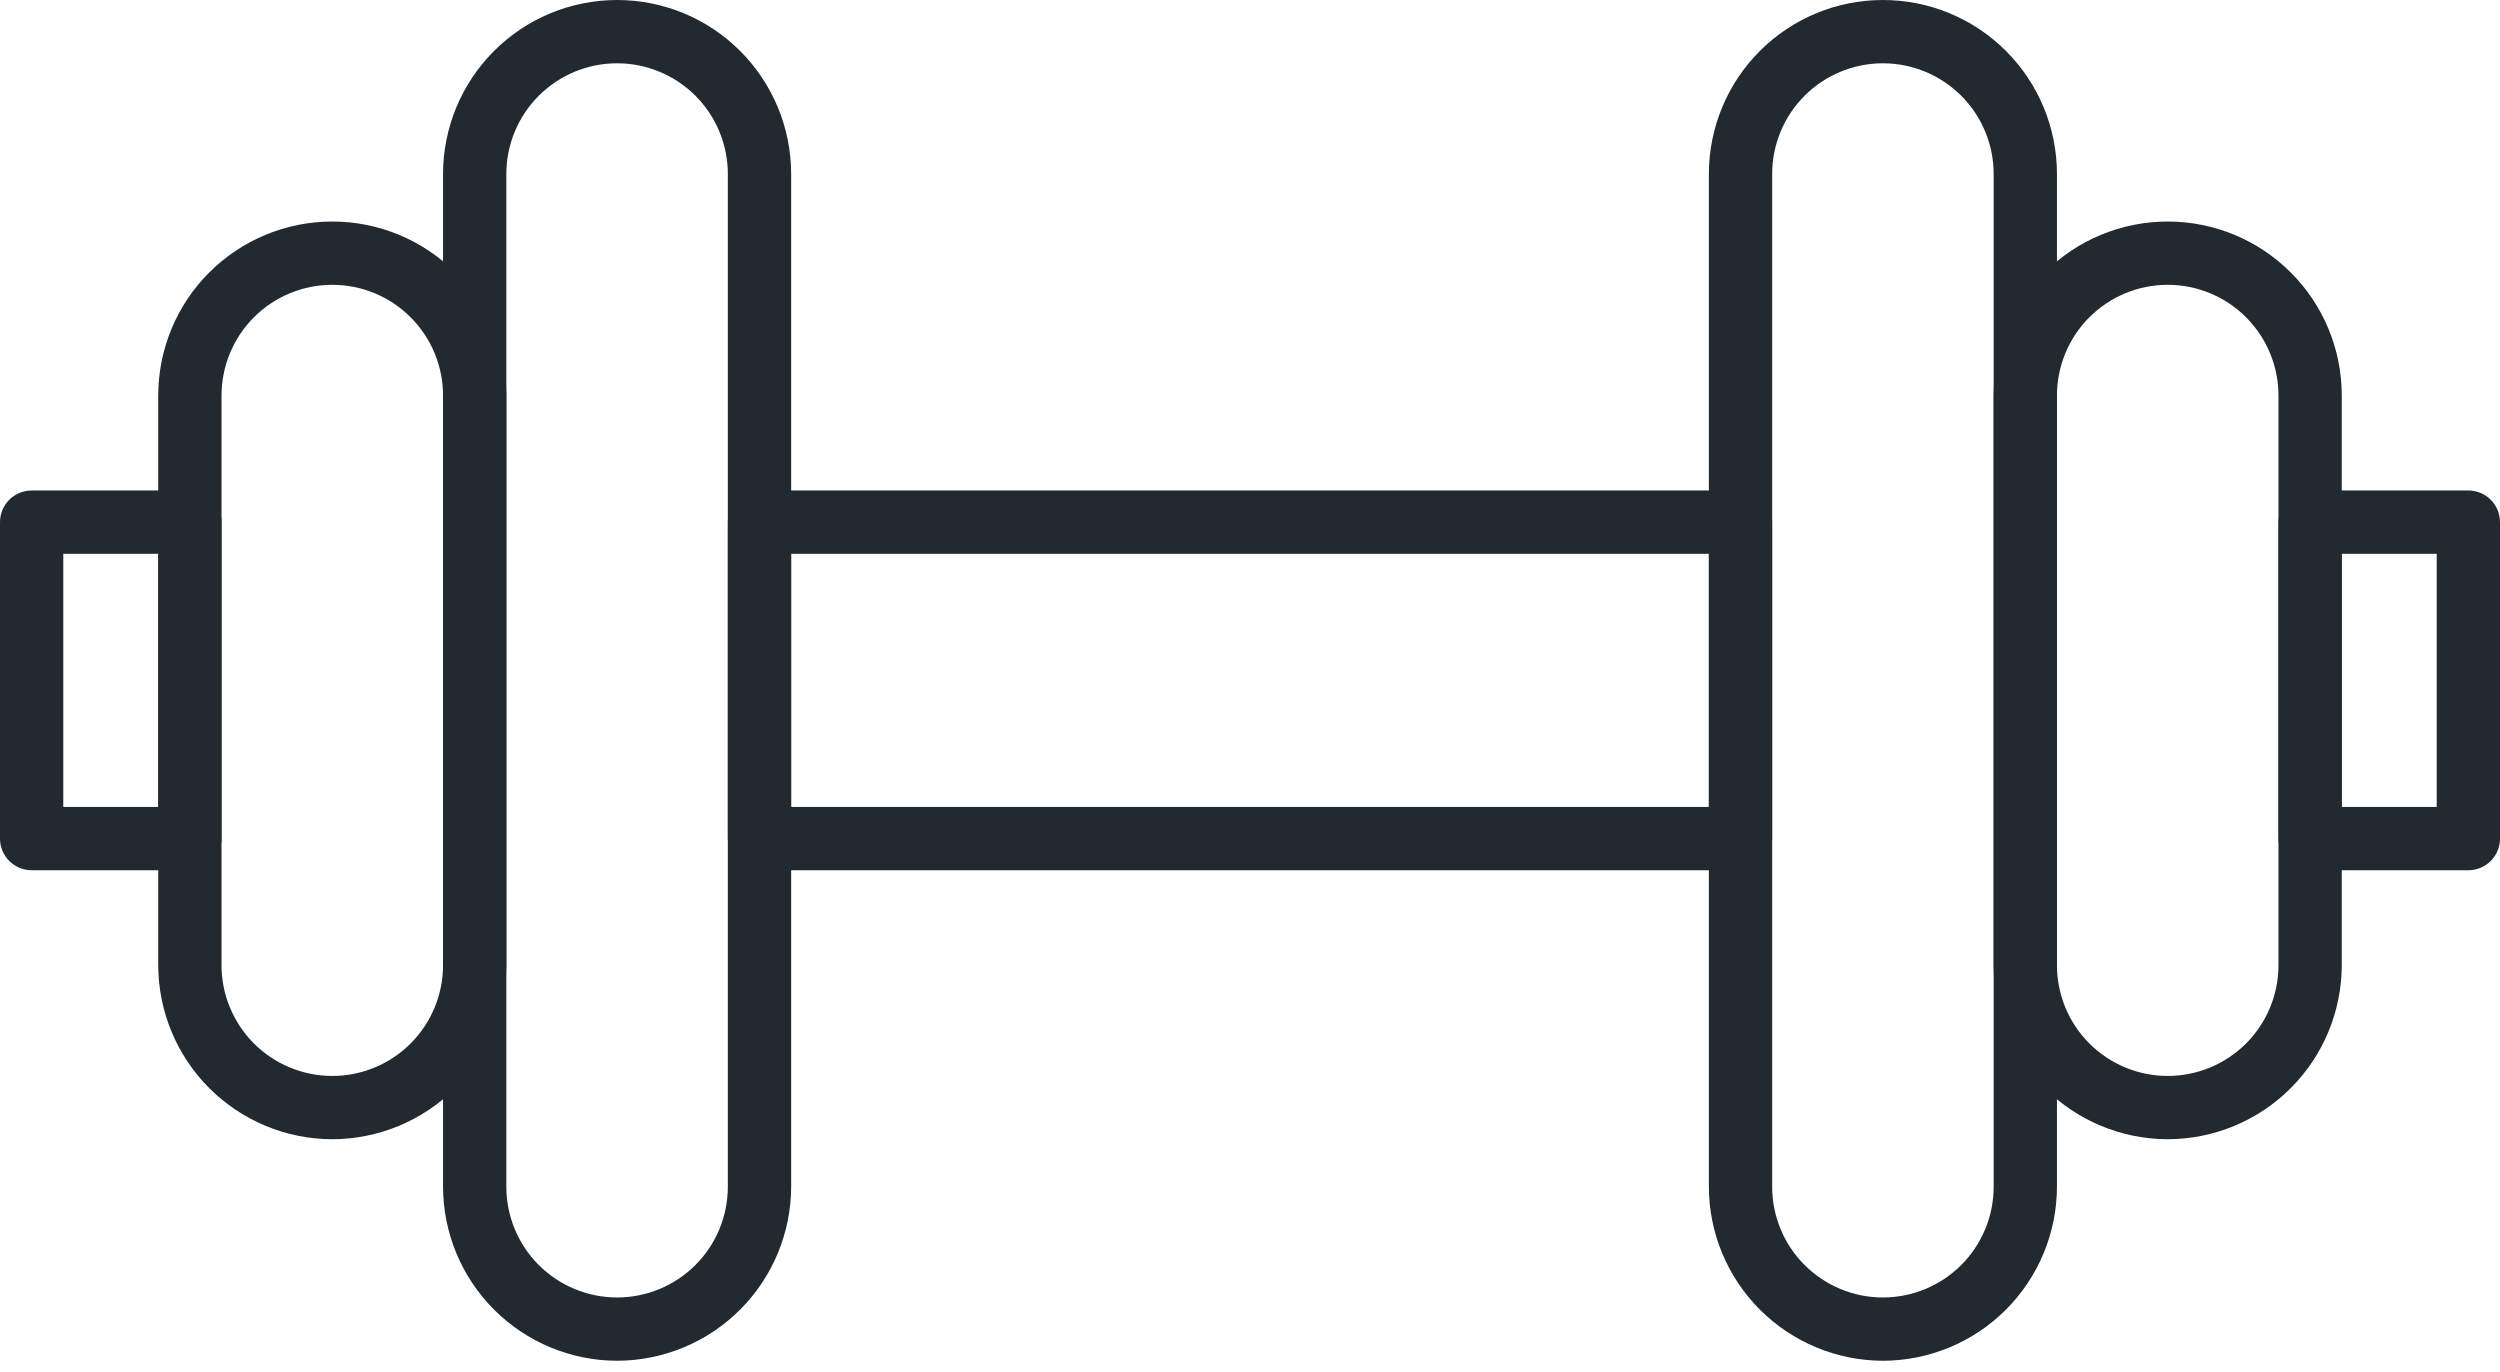<svg width="82" height="45" viewBox="0 0 82 45" fill="none" xmlns="http://www.w3.org/2000/svg">
<g id="Group 2926">
<path id="Vector" d="M20.241 44.633C18.727 44.63 17.277 44.028 16.207 42.958C15.137 41.888 14.534 40.437 14.532 38.924V5.709C14.532 4.195 15.133 2.743 16.204 1.672C17.274 0.601 18.727 0 20.241 0C21.755 0 23.207 0.601 24.277 1.672C25.348 2.743 25.95 4.195 25.95 5.709V38.924C25.947 40.437 25.344 41.888 24.274 42.958C23.204 44.028 21.754 44.63 20.241 44.633ZM20.241 2.076C19.277 2.076 18.353 2.459 17.672 3.14C16.99 3.821 16.608 4.745 16.608 5.709V38.924C16.608 39.888 16.99 40.812 17.672 41.493C18.353 42.174 19.277 42.557 20.241 42.557C21.204 42.557 22.128 42.174 22.809 41.493C23.491 40.812 23.873 39.888 23.873 38.924V5.709C23.873 4.745 23.491 3.821 22.809 3.14C22.128 2.459 21.204 2.076 20.241 2.076Z" fill="#222A30"/>
<path id="Vector_2" d="M10.899 37.367C9.385 37.364 7.935 36.762 6.865 35.692C5.795 34.622 5.193 33.171 5.19 31.658V12.975C5.19 11.46 5.791 10.008 6.862 8.938C7.933 7.867 9.385 7.266 10.899 7.266C12.413 7.266 13.865 7.867 14.935 8.938C16.006 10.008 16.608 11.46 16.608 12.975V31.658C16.605 33.171 16.002 34.622 14.932 35.692C13.862 36.762 12.412 37.364 10.899 37.367ZM10.899 9.342C9.935 9.342 9.011 9.724 8.33 10.406C7.649 11.087 7.266 12.011 7.266 12.975V31.658C7.266 32.621 7.649 33.546 8.33 34.227C9.011 34.908 9.935 35.291 10.899 35.291C11.862 35.291 12.786 34.908 13.467 34.227C14.149 33.546 14.532 32.621 14.532 31.658V12.975C14.532 12.011 14.149 11.087 13.467 10.406C12.786 9.724 11.862 9.342 10.899 9.342Z" fill="#222A30"/>
<path id="Vector_3" d="M61.76 44.633C60.246 44.63 58.796 44.028 57.726 42.958C56.656 41.888 56.053 40.437 56.051 38.924V5.709C56.051 4.195 56.652 2.743 57.723 1.672C58.793 0.601 60.245 0 61.76 0C63.274 0 64.726 0.601 65.796 1.672C66.867 2.743 67.468 4.195 67.468 5.709V38.924C67.466 40.437 66.863 41.888 65.793 42.958C64.723 44.028 63.273 44.63 61.76 44.633ZM61.76 2.076C60.796 2.076 59.872 2.459 59.191 3.14C58.509 3.821 58.127 4.745 58.127 5.709V38.924C58.127 39.888 58.509 40.812 59.191 41.493C59.872 42.174 60.796 42.557 61.76 42.557C62.723 42.557 63.647 42.174 64.328 41.493C65.01 40.812 65.392 39.888 65.392 38.924V5.709C65.392 4.745 65.01 3.821 64.328 3.14C63.647 2.459 62.723 2.076 61.76 2.076Z" fill="#222A30"/>
<path id="Vector_4" d="M71.101 37.367C69.588 37.364 68.138 36.762 67.067 35.692C65.997 34.622 65.395 33.171 65.392 31.658V12.975C65.392 11.46 65.994 10.008 67.064 8.938C68.135 7.867 69.587 7.266 71.101 7.266C72.615 7.266 74.067 7.867 75.138 8.938C76.209 10.008 76.81 11.46 76.81 12.975V31.658C76.807 33.171 76.205 34.622 75.135 35.692C74.065 36.762 72.614 37.364 71.101 37.367ZM71.101 9.342C70.138 9.342 69.214 9.724 68.532 10.406C67.851 11.087 67.468 12.011 67.468 12.975V31.658C67.468 32.621 67.851 33.546 68.532 34.227C69.214 34.908 70.138 35.291 71.101 35.291C72.065 35.291 72.989 34.908 73.67 34.227C74.351 33.546 74.734 32.621 74.734 31.658V12.975C74.734 12.011 74.351 11.087 73.67 10.406C72.989 9.724 72.065 9.342 71.101 9.342Z" fill="#222A30"/>
<path id="Vector_5" d="M6.228 28.544H1.038C0.763 28.544 0.499 28.434 0.304 28.24C0.109 28.045 0 27.781 0 27.506V17.126C0 16.851 0.109 16.587 0.304 16.392C0.499 16.197 0.763 16.088 1.038 16.088H6.228C6.503 16.088 6.767 16.197 6.962 16.392C7.156 16.587 7.266 16.851 7.266 17.126V27.506C7.266 27.781 7.156 28.045 6.962 28.24C6.767 28.434 6.503 28.544 6.228 28.544ZM2.076 26.468H5.19V18.164H2.076V26.468Z" fill="#222A30"/>
<path id="Vector_6" d="M57.089 28.544H24.911C24.636 28.544 24.372 28.434 24.177 28.24C23.983 28.045 23.873 27.781 23.873 27.506V17.126C23.873 16.851 23.983 16.587 24.177 16.392C24.372 16.197 24.636 16.088 24.911 16.088H57.089C57.364 16.088 57.628 16.197 57.822 16.392C58.017 16.587 58.127 16.851 58.127 17.126V27.506C58.127 27.781 58.017 28.045 57.822 28.24C57.628 28.434 57.364 28.544 57.089 28.544ZM25.949 26.468H56.051V18.164H25.949V26.468Z" fill="#222A30"/>
<path id="Vector_7" d="M80.962 28.544H75.772C75.497 28.544 75.233 28.434 75.038 28.24C74.844 28.045 74.734 27.781 74.734 27.506V17.126C74.734 16.851 74.844 16.587 75.038 16.392C75.233 16.197 75.497 16.088 75.772 16.088H80.962C81.237 16.088 81.501 16.197 81.696 16.392C81.891 16.587 82 16.851 82 17.126V27.506C82 27.781 81.891 28.045 81.696 28.24C81.501 28.434 81.237 28.544 80.962 28.544ZM76.81 26.468H79.924V18.164H76.81V26.468Z" fill="#222A30"/>
</g>
</svg>
